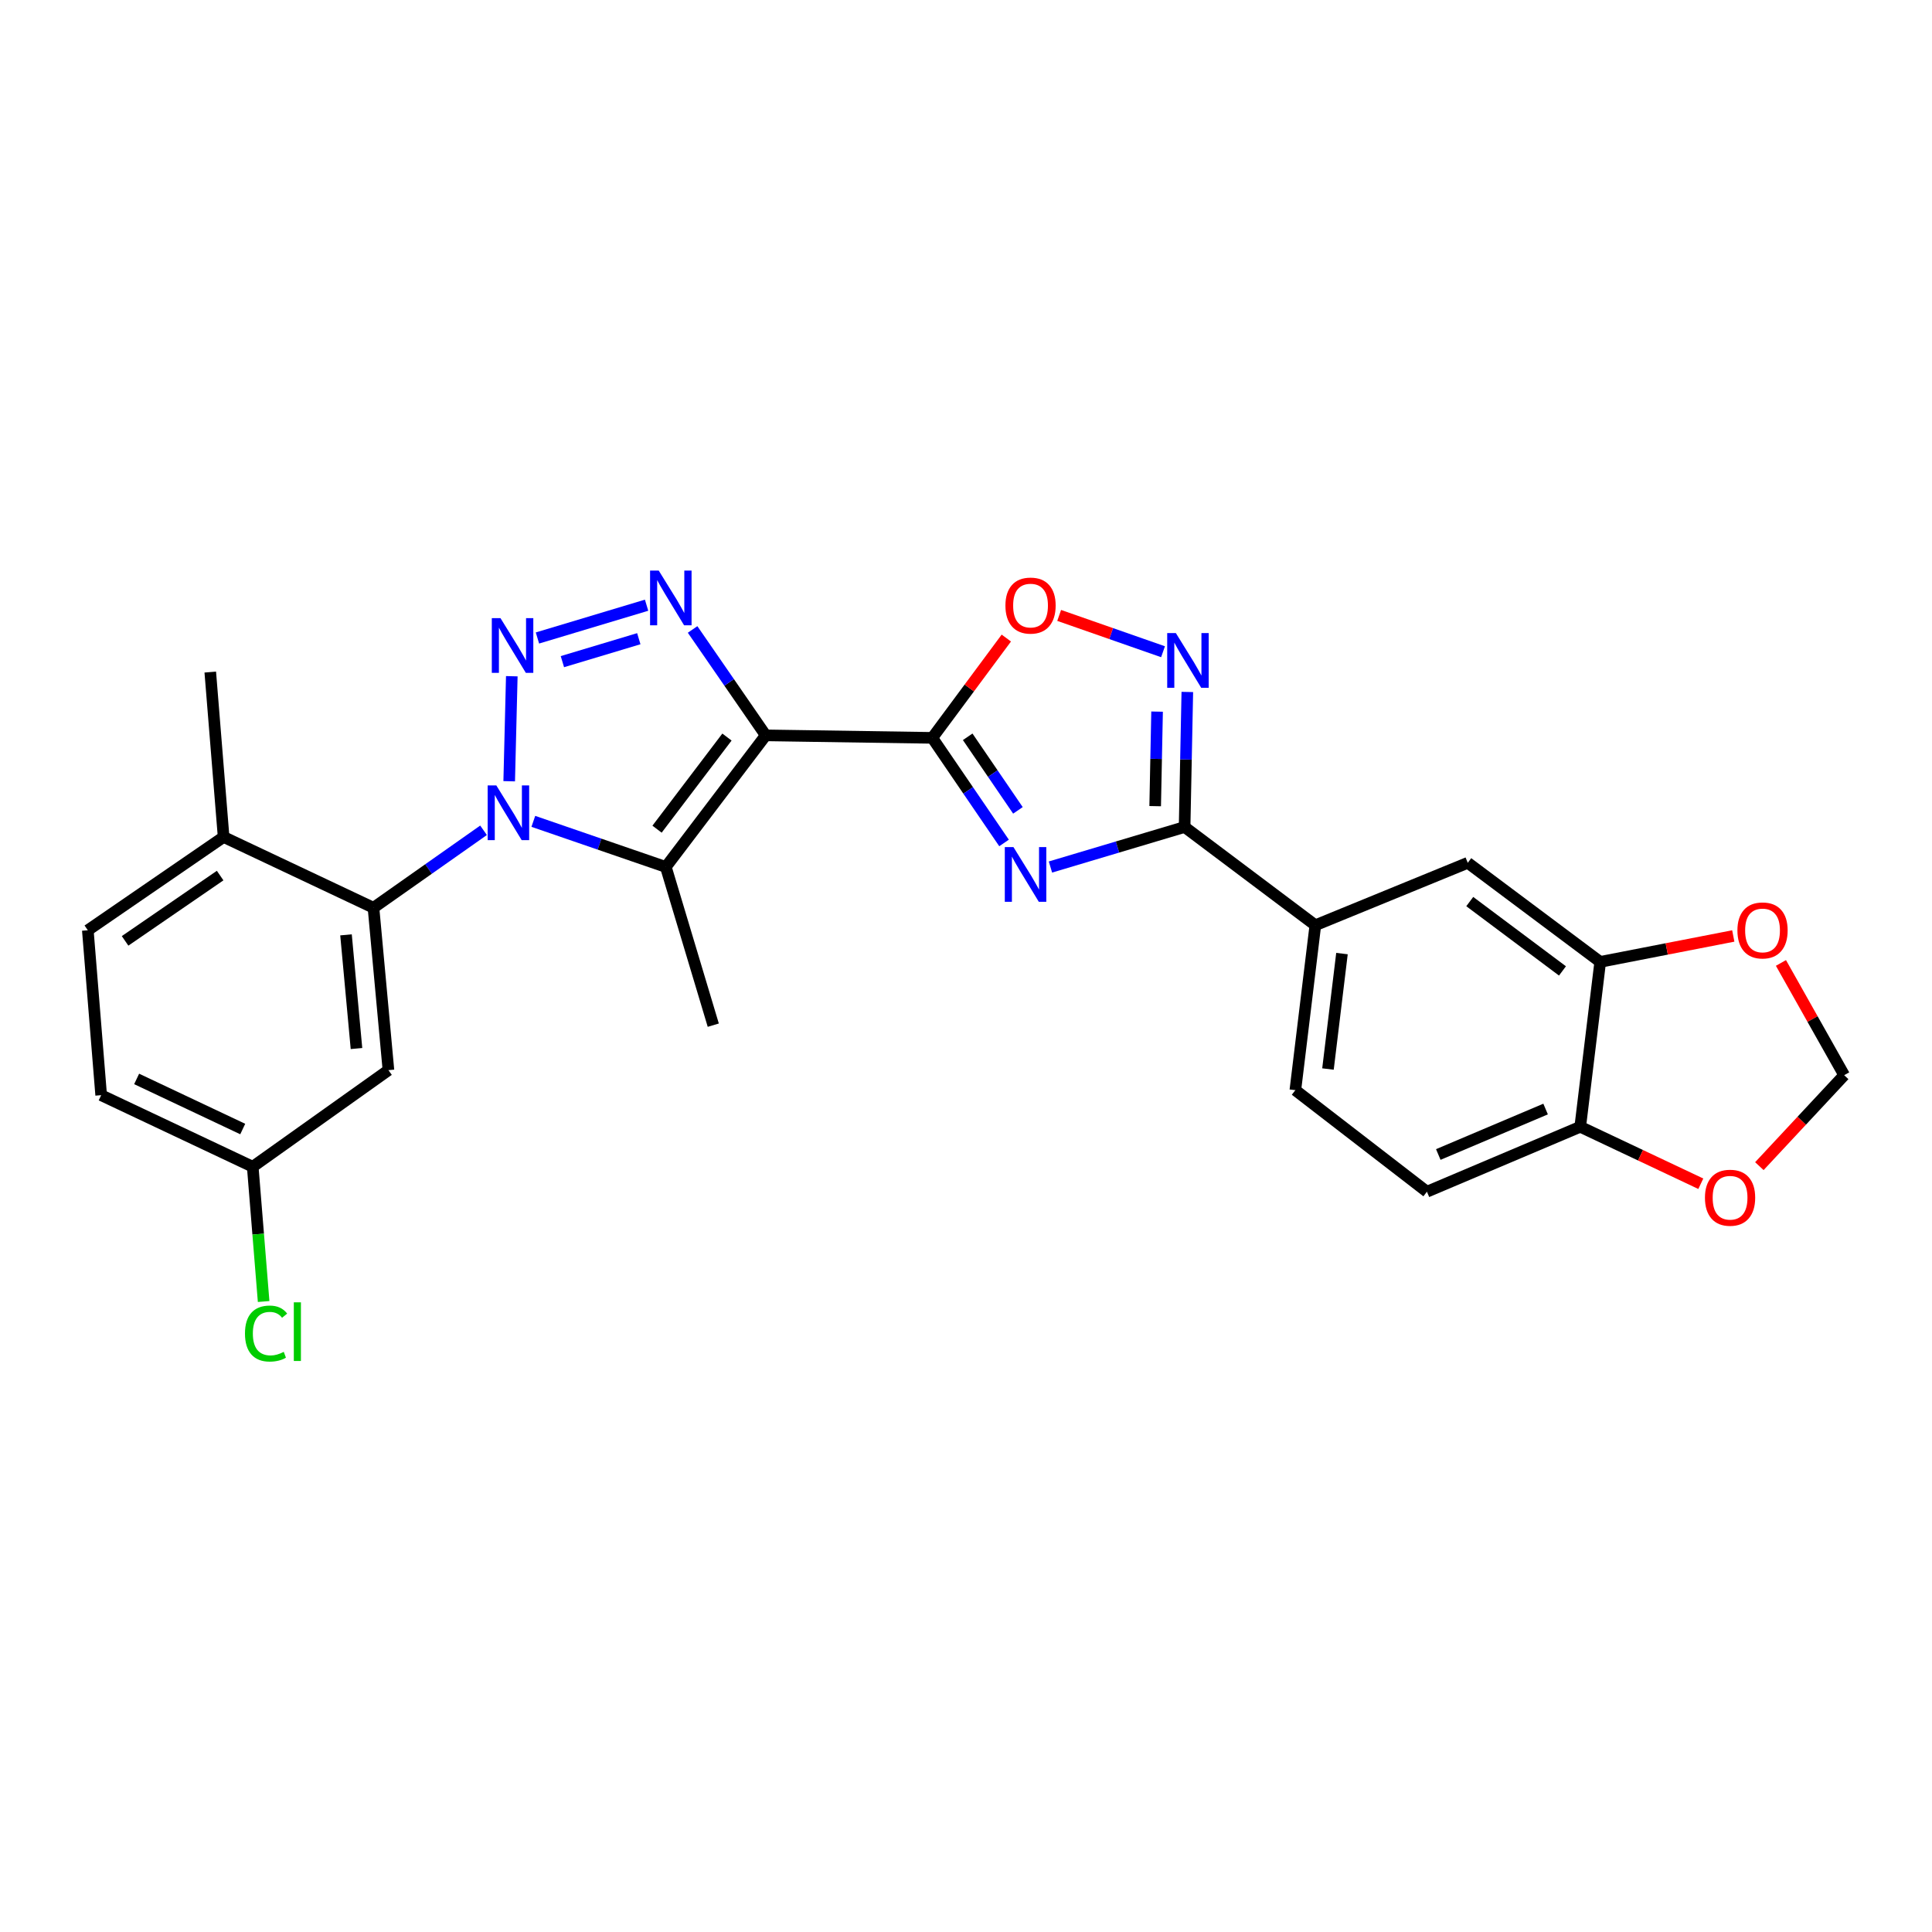<?xml version='1.0' encoding='iso-8859-1'?>
<svg version='1.1' baseProfile='full'
              xmlns='http://www.w3.org/2000/svg'
                      xmlns:rdkit='http://www.rdkit.org/xml'
                      xmlns:xlink='http://www.w3.org/1999/xlink'
                  xml:space='preserve'
width='1000px' height='1000px' viewBox='0 0 1000 1000'>
<!-- END OF HEADER -->
<rect style='opacity:1.0;fill:#FFFFFF;stroke:none' width='1000' height='1000' x='0' y='0'> </rect>
<path class='bond-2' d='M 396.333,380.62 L 482.546,381.916' style='fill:none;fill-rule:evenodd;stroke:#000000;stroke-width:6px;stroke-linecap:butt;stroke-linejoin:miter;stroke-opacity:1' />
<path class='bond-3' d='M 396.333,380.62 L 344.632,448.736' style='fill:none;fill-rule:evenodd;stroke:#000000;stroke-width:6px;stroke-linecap:butt;stroke-linejoin:miter;stroke-opacity:1' />
<path class='bond-3' d='M 376.274,381.499 L 340.084,429.18' style='fill:none;fill-rule:evenodd;stroke:#000000;stroke-width:6px;stroke-linecap:butt;stroke-linejoin:miter;stroke-opacity:1' />
<path class='bond-4' d='M 396.333,380.62 L 377.408,353.212' style='fill:none;fill-rule:evenodd;stroke:#000000;stroke-width:6px;stroke-linecap:butt;stroke-linejoin:miter;stroke-opacity:1' />
<path class='bond-4' d='M 377.408,353.212 L 358.484,325.804' style='fill:none;fill-rule:evenodd;stroke:#0000FF;stroke-width:6px;stroke-linecap:butt;stroke-linejoin:miter;stroke-opacity:1' />
<path class='bond-0' d='M 276.049,425.131 L 310.341,436.934' style='fill:none;fill-rule:evenodd;stroke:#0000FF;stroke-width:6px;stroke-linecap:butt;stroke-linejoin:miter;stroke-opacity:1' />
<path class='bond-0' d='M 310.341,436.934 L 344.632,448.736' style='fill:none;fill-rule:evenodd;stroke:#000000;stroke-width:6px;stroke-linecap:butt;stroke-linejoin:miter;stroke-opacity:1' />
<path class='bond-8' d='M 250.28,429.756 L 221.797,449.805' style='fill:none;fill-rule:evenodd;stroke:#0000FF;stroke-width:6px;stroke-linecap:butt;stroke-linejoin:miter;stroke-opacity:1' />
<path class='bond-8' d='M 221.797,449.805 L 193.314,469.854' style='fill:none;fill-rule:evenodd;stroke:#000000;stroke-width:6px;stroke-linecap:butt;stroke-linejoin:miter;stroke-opacity:1' />
<path class='bond-27' d='M 263.56,404.368 L 264.906,350.011' style='fill:none;fill-rule:evenodd;stroke:#0000FF;stroke-width:6px;stroke-linecap:butt;stroke-linejoin:miter;stroke-opacity:1' />
<path class='bond-1' d='M 278.179,330.224 L 334.673,313.251' style='fill:none;fill-rule:evenodd;stroke:#0000FF;stroke-width:6px;stroke-linecap:butt;stroke-linejoin:miter;stroke-opacity:1' />
<path class='bond-1' d='M 291.097,342.471 L 330.643,330.59' style='fill:none;fill-rule:evenodd;stroke:#0000FF;stroke-width:6px;stroke-linecap:butt;stroke-linejoin:miter;stroke-opacity:1' />
<path class='bond-5' d='M 482.546,381.916 L 501.119,409.115' style='fill:none;fill-rule:evenodd;stroke:#000000;stroke-width:6px;stroke-linecap:butt;stroke-linejoin:miter;stroke-opacity:1' />
<path class='bond-5' d='M 501.119,409.115 L 519.692,436.314' style='fill:none;fill-rule:evenodd;stroke:#0000FF;stroke-width:6px;stroke-linecap:butt;stroke-linejoin:miter;stroke-opacity:1' />
<path class='bond-5' d='M 500.874,381.365 L 513.875,400.405' style='fill:none;fill-rule:evenodd;stroke:#000000;stroke-width:6px;stroke-linecap:butt;stroke-linejoin:miter;stroke-opacity:1' />
<path class='bond-5' d='M 513.875,400.405 L 526.876,419.444' style='fill:none;fill-rule:evenodd;stroke:#0000FF;stroke-width:6px;stroke-linecap:butt;stroke-linejoin:miter;stroke-opacity:1' />
<path class='bond-9' d='M 482.546,381.916 L 501.709,356.086' style='fill:none;fill-rule:evenodd;stroke:#000000;stroke-width:6px;stroke-linecap:butt;stroke-linejoin:miter;stroke-opacity:1' />
<path class='bond-9' d='M 501.709,356.086 L 520.872,330.256' style='fill:none;fill-rule:evenodd;stroke:#FF0000;stroke-width:6px;stroke-linecap:butt;stroke-linejoin:miter;stroke-opacity:1' />
<path class='bond-23' d='M 344.632,448.736 L 369.191,530.625' style='fill:none;fill-rule:evenodd;stroke:#000000;stroke-width:6px;stroke-linecap:butt;stroke-linejoin:miter;stroke-opacity:1' />
<path class='bond-6' d='M 543.711,448.77 L 578.43,438.413' style='fill:none;fill-rule:evenodd;stroke:#0000FF;stroke-width:6px;stroke-linecap:butt;stroke-linejoin:miter;stroke-opacity:1' />
<path class='bond-6' d='M 578.43,438.413 L 613.149,428.056' style='fill:none;fill-rule:evenodd;stroke:#000000;stroke-width:6px;stroke-linecap:butt;stroke-linejoin:miter;stroke-opacity:1' />
<path class='bond-10' d='M 613.149,428.056 L 680.819,478.907' style='fill:none;fill-rule:evenodd;stroke:#000000;stroke-width:6px;stroke-linecap:butt;stroke-linejoin:miter;stroke-opacity:1' />
<path class='bond-28' d='M 613.149,428.056 L 613.852,393.107' style='fill:none;fill-rule:evenodd;stroke:#000000;stroke-width:6px;stroke-linecap:butt;stroke-linejoin:miter;stroke-opacity:1' />
<path class='bond-28' d='M 613.852,393.107 L 614.555,358.158' style='fill:none;fill-rule:evenodd;stroke:#0000FF;stroke-width:6px;stroke-linecap:butt;stroke-linejoin:miter;stroke-opacity:1' />
<path class='bond-28' d='M 597.917,417.261 L 598.409,392.796' style='fill:none;fill-rule:evenodd;stroke:#000000;stroke-width:6px;stroke-linecap:butt;stroke-linejoin:miter;stroke-opacity:1' />
<path class='bond-28' d='M 598.409,392.796 L 598.901,368.332' style='fill:none;fill-rule:evenodd;stroke:#0000FF;stroke-width:6px;stroke-linecap:butt;stroke-linejoin:miter;stroke-opacity:1' />
<path class='bond-7' d='M 601.985,337.334 L 575.104,327.937' style='fill:none;fill-rule:evenodd;stroke:#0000FF;stroke-width:6px;stroke-linecap:butt;stroke-linejoin:miter;stroke-opacity:1' />
<path class='bond-7' d='M 575.104,327.937 L 548.222,318.541' style='fill:none;fill-rule:evenodd;stroke:#FF0000;stroke-width:6px;stroke-linecap:butt;stroke-linejoin:miter;stroke-opacity:1' />
<path class='bond-12' d='M 193.314,469.854 L 201.054,553.914' style='fill:none;fill-rule:evenodd;stroke:#000000;stroke-width:6px;stroke-linecap:butt;stroke-linejoin:miter;stroke-opacity:1' />
<path class='bond-12' d='M 179.094,483.879 L 184.512,542.721' style='fill:none;fill-rule:evenodd;stroke:#000000;stroke-width:6px;stroke-linecap:butt;stroke-linejoin:miter;stroke-opacity:1' />
<path class='bond-16' d='M 193.314,469.854 L 115.742,433.222' style='fill:none;fill-rule:evenodd;stroke:#000000;stroke-width:6px;stroke-linecap:butt;stroke-linejoin:miter;stroke-opacity:1' />
<path class='bond-13' d='M 680.819,478.907 L 759.713,446.591' style='fill:none;fill-rule:evenodd;stroke:#000000;stroke-width:6px;stroke-linecap:butt;stroke-linejoin:miter;stroke-opacity:1' />
<path class='bond-19' d='M 680.819,478.907 L 670.471,564.271' style='fill:none;fill-rule:evenodd;stroke:#000000;stroke-width:6px;stroke-linecap:butt;stroke-linejoin:miter;stroke-opacity:1' />
<path class='bond-19' d='M 694.601,493.57 L 687.357,553.325' style='fill:none;fill-rule:evenodd;stroke:#000000;stroke-width:6px;stroke-linecap:butt;stroke-linejoin:miter;stroke-opacity:1' />
<path class='bond-11' d='M 828.267,497.871 L 759.713,446.591' style='fill:none;fill-rule:evenodd;stroke:#000000;stroke-width:6px;stroke-linecap:butt;stroke-linejoin:miter;stroke-opacity:1' />
<path class='bond-11' d='M 808.732,502.547 L 760.744,466.651' style='fill:none;fill-rule:evenodd;stroke:#000000;stroke-width:6px;stroke-linecap:butt;stroke-linejoin:miter;stroke-opacity:1' />
<path class='bond-15' d='M 828.267,497.871 L 862.706,491.163' style='fill:none;fill-rule:evenodd;stroke:#000000;stroke-width:6px;stroke-linecap:butt;stroke-linejoin:miter;stroke-opacity:1' />
<path class='bond-15' d='M 862.706,491.163 L 897.144,484.456' style='fill:none;fill-rule:evenodd;stroke:#FF0000;stroke-width:6px;stroke-linecap:butt;stroke-linejoin:miter;stroke-opacity:1' />
<path class='bond-30' d='M 828.267,497.871 L 817.927,583.218' style='fill:none;fill-rule:evenodd;stroke:#000000;stroke-width:6px;stroke-linecap:butt;stroke-linejoin:miter;stroke-opacity:1' />
<path class='bond-22' d='M 201.054,553.914 L 130.81,603.907' style='fill:none;fill-rule:evenodd;stroke:#000000;stroke-width:6px;stroke-linecap:butt;stroke-linejoin:miter;stroke-opacity:1' />
<path class='bond-14' d='M 817.927,583.218 L 738.578,616.83' style='fill:none;fill-rule:evenodd;stroke:#000000;stroke-width:6px;stroke-linecap:butt;stroke-linejoin:miter;stroke-opacity:1' />
<path class='bond-14' d='M 800,574.037 L 744.456,597.566' style='fill:none;fill-rule:evenodd;stroke:#000000;stroke-width:6px;stroke-linecap:butt;stroke-linejoin:miter;stroke-opacity:1' />
<path class='bond-17' d='M 817.927,583.218 L 849.132,597.961' style='fill:none;fill-rule:evenodd;stroke:#000000;stroke-width:6px;stroke-linecap:butt;stroke-linejoin:miter;stroke-opacity:1' />
<path class='bond-17' d='M 849.132,597.961 L 880.338,612.704' style='fill:none;fill-rule:evenodd;stroke:#FF0000;stroke-width:6px;stroke-linecap:butt;stroke-linejoin:miter;stroke-opacity:1' />
<path class='bond-18' d='M 921.813,498.419 L 938.179,527.467' style='fill:none;fill-rule:evenodd;stroke:#FF0000;stroke-width:6px;stroke-linecap:butt;stroke-linejoin:miter;stroke-opacity:1' />
<path class='bond-18' d='M 938.179,527.467 L 954.545,556.514' style='fill:none;fill-rule:evenodd;stroke:#000000;stroke-width:6px;stroke-linecap:butt;stroke-linejoin:miter;stroke-opacity:1' />
<path class='bond-21' d='M 115.742,433.222 L 45.455,481.507' style='fill:none;fill-rule:evenodd;stroke:#000000;stroke-width:6px;stroke-linecap:butt;stroke-linejoin:miter;stroke-opacity:1' />
<path class='bond-21' d='M 113.945,453.196 L 64.744,486.995' style='fill:none;fill-rule:evenodd;stroke:#000000;stroke-width:6px;stroke-linecap:butt;stroke-linejoin:miter;stroke-opacity:1' />
<path class='bond-26' d='M 115.742,433.222 L 108.834,347.866' style='fill:none;fill-rule:evenodd;stroke:#000000;stroke-width:6px;stroke-linecap:butt;stroke-linejoin:miter;stroke-opacity:1' />
<path class='bond-31' d='M 910.647,603.594 L 932.596,580.054' style='fill:none;fill-rule:evenodd;stroke:#FF0000;stroke-width:6px;stroke-linecap:butt;stroke-linejoin:miter;stroke-opacity:1' />
<path class='bond-31' d='M 932.596,580.054 L 954.545,556.514' style='fill:none;fill-rule:evenodd;stroke:#000000;stroke-width:6px;stroke-linecap:butt;stroke-linejoin:miter;stroke-opacity:1' />
<path class='bond-20' d='M 670.471,564.271 L 738.578,616.83' style='fill:none;fill-rule:evenodd;stroke:#000000;stroke-width:6px;stroke-linecap:butt;stroke-linejoin:miter;stroke-opacity:1' />
<path class='bond-24' d='M 45.455,481.507 L 52.362,566.862' style='fill:none;fill-rule:evenodd;stroke:#000000;stroke-width:6px;stroke-linecap:butt;stroke-linejoin:miter;stroke-opacity:1' />
<path class='bond-25' d='M 130.81,603.907 L 133.633,638.784' style='fill:none;fill-rule:evenodd;stroke:#000000;stroke-width:6px;stroke-linecap:butt;stroke-linejoin:miter;stroke-opacity:1' />
<path class='bond-25' d='M 133.633,638.784 L 136.455,673.661' style='fill:none;fill-rule:evenodd;stroke:#00CC00;stroke-width:6px;stroke-linecap:butt;stroke-linejoin:miter;stroke-opacity:1' />
<path class='bond-29' d='M 130.81,603.907 L 52.362,566.862' style='fill:none;fill-rule:evenodd;stroke:#000000;stroke-width:6px;stroke-linecap:butt;stroke-linejoin:miter;stroke-opacity:1' />
<path class='bond-29' d='M 125.638,584.383 L 70.725,558.452' style='fill:none;fill-rule:evenodd;stroke:#000000;stroke-width:6px;stroke-linecap:butt;stroke-linejoin:miter;stroke-opacity:1' />
<path  class='atom-1' d='M 256.895 406.533
L 266.175 421.533
Q 267.095 423.013, 268.575 425.693
Q 270.055 428.373, 270.135 428.533
L 270.135 406.533
L 273.895 406.533
L 273.895 434.853
L 270.015 434.853
L 260.055 418.453
Q 258.895 416.533, 257.655 414.333
Q 256.455 412.133, 256.095 411.453
L 256.095 434.853
L 252.415 434.853
L 252.415 406.533
L 256.895 406.533
' fill='#0000FF'/>
<path  class='atom-2' d='M 259.04 319.934
L 268.32 334.934
Q 269.24 336.414, 270.72 339.094
Q 272.2 341.774, 272.28 341.934
L 272.28 319.934
L 276.04 319.934
L 276.04 348.254
L 272.16 348.254
L 262.2 331.854
Q 261.04 329.934, 259.8 327.734
Q 258.6 325.534, 258.24 324.854
L 258.24 348.254
L 254.56 348.254
L 254.56 319.934
L 259.04 319.934
' fill='#0000FF'/>
<path  class='atom-5' d='M 340.955 295.323
L 350.235 310.323
Q 351.155 311.803, 352.635 314.483
Q 354.115 317.163, 354.195 317.323
L 354.195 295.323
L 357.955 295.323
L 357.955 323.643
L 354.075 323.643
L 344.115 307.243
Q 342.955 305.323, 341.715 303.123
Q 340.515 300.923, 340.155 300.243
L 340.155 323.643
L 336.475 323.643
L 336.475 295.323
L 340.955 295.323
' fill='#0000FF'/>
<path  class='atom-6' d='M 524.563 438.455
L 533.843 453.455
Q 534.763 454.935, 536.243 457.615
Q 537.723 460.295, 537.803 460.455
L 537.803 438.455
L 541.563 438.455
L 541.563 466.775
L 537.683 466.775
L 527.723 450.375
Q 526.563 448.455, 525.323 446.255
Q 524.123 444.055, 523.763 443.375
L 523.763 466.775
L 520.083 466.775
L 520.083 438.455
L 524.563 438.455
' fill='#0000FF'/>
<path  class='atom-8' d='M 608.623 327.682
L 617.903 342.682
Q 618.823 344.162, 620.303 346.842
Q 621.783 349.522, 621.863 349.682
L 621.863 327.682
L 625.623 327.682
L 625.623 356.002
L 621.743 356.002
L 611.783 339.602
Q 610.623 337.682, 609.383 335.482
Q 608.183 333.282, 607.823 332.602
L 607.823 356.002
L 604.143 356.002
L 604.143 327.682
L 608.623 327.682
' fill='#0000FF'/>
<path  class='atom-10' d='M 520.406 313.442
Q 520.406 306.642, 523.766 302.842
Q 527.126 299.042, 533.406 299.042
Q 539.686 299.042, 543.046 302.842
Q 546.406 306.642, 546.406 313.442
Q 546.406 320.322, 543.006 324.242
Q 539.606 328.122, 533.406 328.122
Q 527.166 328.122, 523.766 324.242
Q 520.406 320.362, 520.406 313.442
M 533.406 324.922
Q 537.726 324.922, 540.046 322.042
Q 542.406 319.122, 542.406 313.442
Q 542.406 307.882, 540.046 305.082
Q 537.726 302.242, 533.406 302.242
Q 529.086 302.242, 526.726 305.042
Q 524.406 307.842, 524.406 313.442
Q 524.406 319.162, 526.726 322.042
Q 529.086 324.922, 533.406 324.922
' fill='#FF0000'/>
<path  class='atom-16' d='M 899.284 481.587
Q 899.284 474.787, 902.644 470.987
Q 906.004 467.187, 912.284 467.187
Q 918.564 467.187, 921.924 470.987
Q 925.284 474.787, 925.284 481.587
Q 925.284 488.467, 921.884 492.387
Q 918.484 496.267, 912.284 496.267
Q 906.044 496.267, 902.644 492.387
Q 899.284 488.507, 899.284 481.587
M 912.284 493.067
Q 916.604 493.067, 918.924 490.187
Q 921.284 487.267, 921.284 481.587
Q 921.284 476.027, 918.924 473.227
Q 916.604 470.387, 912.284 470.387
Q 907.964 470.387, 905.604 473.187
Q 903.284 475.987, 903.284 481.587
Q 903.284 487.307, 905.604 490.187
Q 907.964 493.067, 912.284 493.067
' fill='#FF0000'/>
<path  class='atom-18' d='M 882.482 619.939
Q 882.482 613.139, 885.842 609.339
Q 889.202 605.539, 895.482 605.539
Q 901.762 605.539, 905.122 609.339
Q 908.482 613.139, 908.482 619.939
Q 908.482 626.819, 905.082 630.739
Q 901.682 634.619, 895.482 634.619
Q 889.242 634.619, 885.842 630.739
Q 882.482 626.859, 882.482 619.939
M 895.482 631.419
Q 899.802 631.419, 902.122 628.539
Q 904.482 625.619, 904.482 619.939
Q 904.482 614.379, 902.122 611.579
Q 899.802 608.739, 895.482 608.739
Q 891.162 608.739, 888.802 611.539
Q 886.482 614.339, 886.482 619.939
Q 886.482 625.659, 888.802 628.539
Q 891.162 631.419, 895.482 631.419
' fill='#FF0000'/>
<path  class='atom-26' d='M 126.798 690.242
Q 126.798 683.202, 130.078 679.522
Q 133.398 675.802, 139.678 675.802
Q 145.518 675.802, 148.638 679.922
L 145.998 682.082
Q 143.718 679.082, 139.678 679.082
Q 135.398 679.082, 133.118 681.962
Q 130.878 684.802, 130.878 690.242
Q 130.878 695.842, 133.198 698.722
Q 135.558 701.602, 140.118 701.602
Q 143.238 701.602, 146.878 699.722
L 147.998 702.722
Q 146.518 703.682, 144.278 704.242
Q 142.038 704.802, 139.558 704.802
Q 133.398 704.802, 130.078 701.042
Q 126.798 697.282, 126.798 690.242
' fill='#00CC00'/>
<path  class='atom-26' d='M 152.078 674.082
L 155.758 674.082
L 155.758 704.442
L 152.078 704.442
L 152.078 674.082
' fill='#00CC00'/>
</svg>
